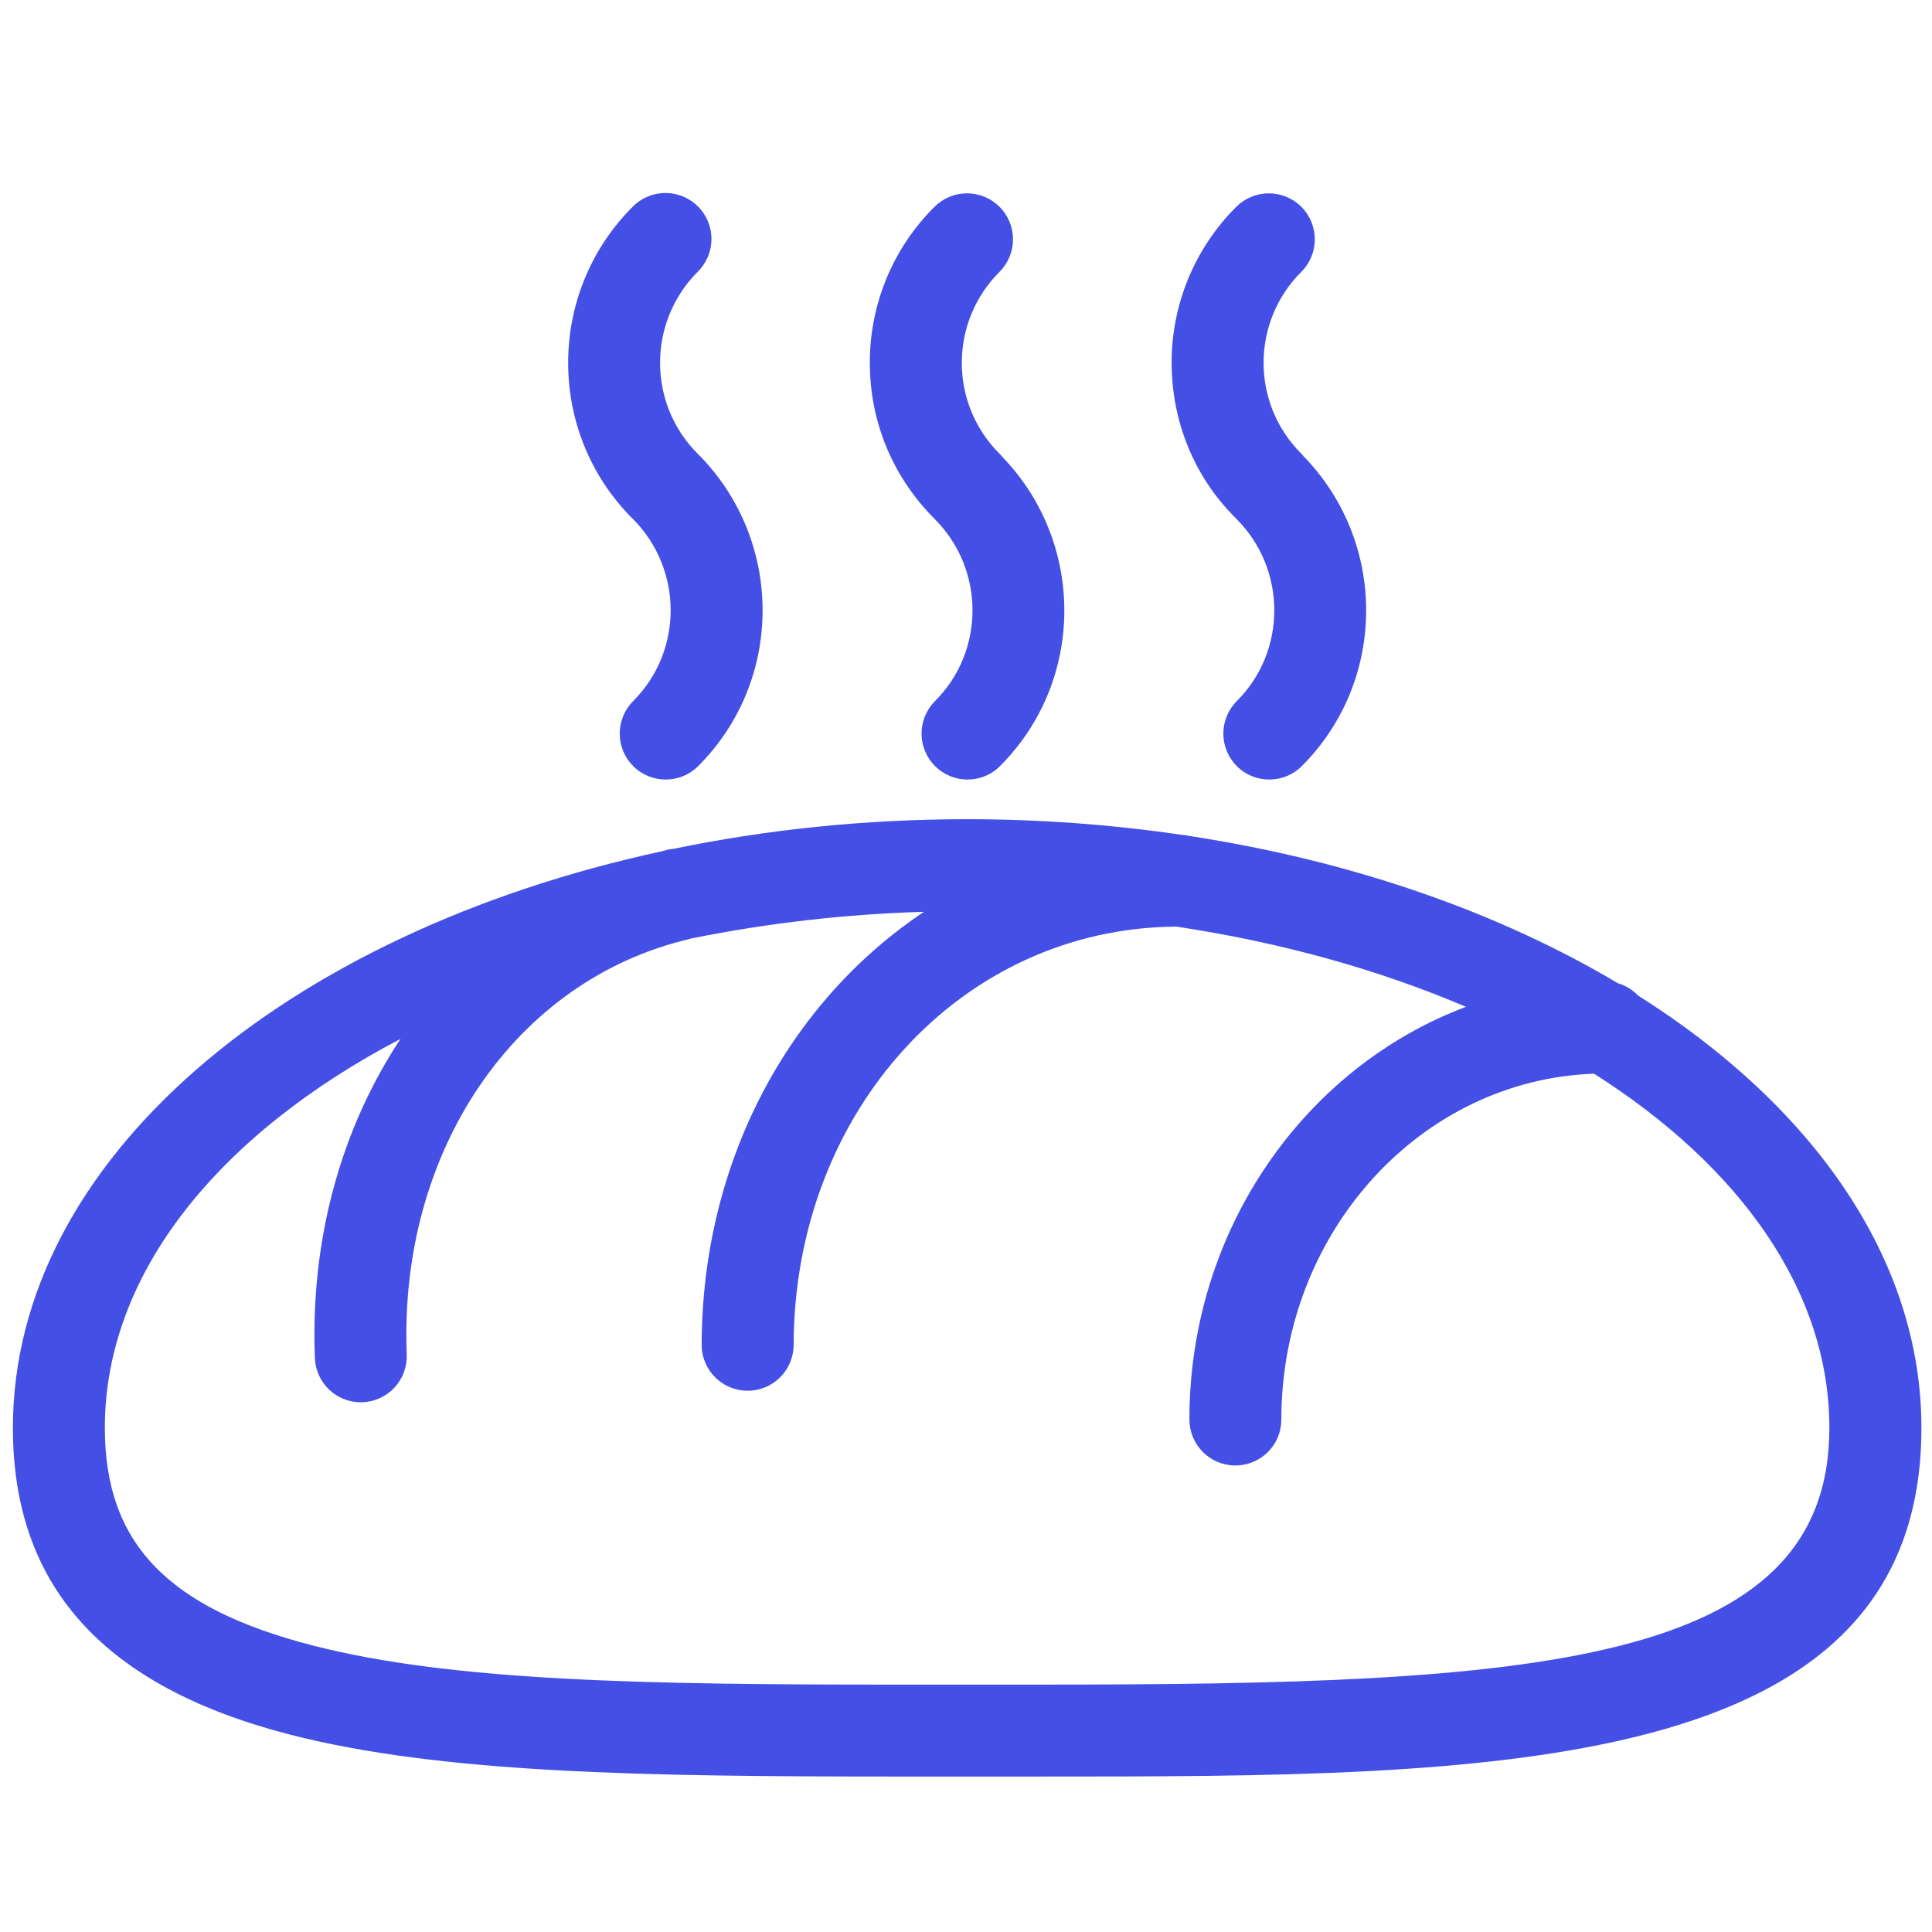 <?xml version="1.0" encoding="UTF-8"?>
<svg xmlns="http://www.w3.org/2000/svg" width="110" height="110" viewBox="0 0 110 110" fill="none">
  <path d="M93.257 56.676C92.946 56.35 92.554 56.111 92.121 55.985C85.371 51.961 77.014 49.021 67.742 47.601C67.581 47.562 67.417 47.538 67.252 47.528C63.219 46.938 59.148 46.642 55.071 46.642C49.233 46.642 43.615 47.238 38.342 48.33C38.247 48.342 38.159 48.346 38.065 48.365C37.941 48.393 37.828 48.434 37.708 48.464C16.241 53.096 0.735 66.058 0.735 81.295C0.735 90.31 5.894 96.023 16.497 98.757C25.101 100.973 36.678 101.149 50.919 101.149H59.219C85.026 101.149 109.398 101.149 109.398 81.295C109.396 71.674 103.213 62.961 93.257 56.676ZM59.216 95.914H50.918C37.052 95.914 25.81 95.752 17.805 93.687C9.511 91.553 5.969 87.844 5.969 81.296C5.969 72.471 12.499 64.546 22.804 59.15C19.472 64.178 17.658 70.486 17.929 77.325C17.955 78.001 18.241 78.64 18.729 79.109C19.216 79.578 19.866 79.841 20.542 79.841C20.575 79.841 20.611 79.841 20.644 79.837C20.987 79.824 21.325 79.743 21.637 79.599C21.95 79.455 22.231 79.251 22.464 78.999C22.698 78.746 22.879 78.45 22.998 78.128C23.117 77.805 23.172 77.462 23.158 77.118C22.701 65.52 29.322 55.792 39.255 53.464C39.283 53.455 39.306 53.443 39.333 53.437C43.707 52.553 48.148 52.044 52.609 51.915C44.961 57.015 39.949 66.075 39.949 76.643C39.97 77.324 40.255 77.97 40.744 78.444C41.232 78.918 41.887 79.183 42.568 79.183C43.248 79.183 43.903 78.918 44.391 78.444C44.88 77.97 45.165 77.324 45.186 76.643C45.186 63.287 54.75 52.827 66.983 52.758C72.992 53.661 78.559 55.23 83.466 57.325C74.307 60.766 67.72 69.985 67.72 80.821C67.72 81.515 67.996 82.181 68.487 82.672C68.978 83.163 69.643 83.439 70.338 83.439C71.032 83.439 71.698 83.163 72.189 82.672C72.68 82.181 72.955 81.515 72.955 80.821C72.955 70.165 80.889 61.477 90.76 61.132C99.055 66.401 104.157 73.493 104.157 81.297C104.16 94.93 87.179 95.914 59.216 95.914ZM36.05 43.618C36.561 44.129 37.233 44.384 37.903 44.384C38.571 44.384 39.241 44.129 39.752 43.618C44.644 38.733 44.641 30.766 39.746 25.855C39.74 25.852 39.735 25.848 39.732 25.841C39.726 25.839 39.722 25.833 39.718 25.829C36.867 22.978 36.869 18.335 39.722 15.476C39.969 15.234 40.166 14.945 40.301 14.626C40.436 14.307 40.506 13.964 40.508 13.618C40.509 13.272 40.442 12.929 40.31 12.609C40.178 12.289 39.984 11.998 39.739 11.753C39.494 11.508 39.203 11.315 38.882 11.184C38.562 11.052 38.219 10.986 37.872 10.988C37.526 10.99 37.184 11.061 36.865 11.197C36.546 11.332 36.258 11.529 36.016 11.777C31.125 16.678 31.125 24.642 36.018 29.534C36.021 29.534 36.024 29.537 36.024 29.54L36.034 29.546C36.034 29.546 36.034 29.549 36.038 29.549C38.895 32.417 38.901 37.065 36.052 39.913C35.561 40.404 35.285 41.071 35.285 41.765C35.285 42.459 35.559 43.126 36.05 43.618ZM53.237 43.618C53.749 44.129 54.416 44.384 55.086 44.384C55.758 44.384 56.426 44.129 56.935 43.618C61.766 38.794 61.814 30.976 57.111 26.057C57.055 25.989 56.996 25.923 56.934 25.861C56.93 25.858 56.93 25.855 56.928 25.855C56.922 25.845 56.916 25.839 56.906 25.829C56.224 25.152 55.684 24.346 55.315 23.458C54.947 22.57 54.759 21.618 54.762 20.657C54.762 18.705 55.523 16.864 56.91 15.477C57.153 15.234 57.346 14.945 57.477 14.628C57.609 14.31 57.676 13.97 57.676 13.626C57.676 13.282 57.609 12.941 57.477 12.624C57.345 12.306 57.152 12.017 56.909 11.774C56.666 11.531 56.377 11.338 56.06 11.207C55.742 11.075 55.401 11.008 55.057 11.008C54.714 11.008 54.373 11.075 54.056 11.207C53.738 11.339 53.449 11.532 53.206 11.775C52.035 12.938 51.107 14.323 50.475 15.848C49.843 17.372 49.52 19.008 49.524 20.658C49.524 23.984 50.809 27.112 53.147 29.477C53.159 29.49 53.175 29.499 53.185 29.51C53.199 29.524 53.211 29.539 53.221 29.555C56.082 32.417 56.088 37.068 53.236 39.917C52.993 40.16 52.8 40.448 52.668 40.766C52.537 41.083 52.469 41.424 52.469 41.768C52.469 42.111 52.537 42.452 52.669 42.769C52.801 43.087 52.994 43.375 53.237 43.618ZM70.416 43.618C70.927 44.129 71.599 44.384 72.269 44.384C72.938 44.384 73.607 44.129 74.118 43.618C78.975 38.771 79.003 30.882 74.21 25.966C74.207 25.959 74.203 25.952 74.198 25.947C74.164 25.906 74.125 25.866 74.092 25.829C73.409 25.152 72.868 24.346 72.499 23.458C72.131 22.57 71.942 21.618 71.944 20.657C71.942 19.695 72.131 18.741 72.499 17.852C72.868 16.963 73.409 16.156 74.092 15.477C74.335 15.234 74.528 14.946 74.66 14.628C74.791 14.31 74.859 13.97 74.859 13.626C74.859 13.282 74.791 12.942 74.66 12.624C74.528 12.306 74.335 12.018 74.092 11.775C73.6 11.284 72.934 11.009 72.24 11.009C71.546 11.009 70.88 11.284 70.389 11.775C69.219 12.939 68.292 14.323 67.66 15.848C67.028 17.373 66.705 19.008 66.708 20.658C66.708 24.008 68.013 27.155 70.292 29.434C70.315 29.459 70.341 29.475 70.361 29.5C70.382 29.519 70.389 29.536 70.407 29.555C73.263 32.417 73.27 37.068 70.419 39.917C69.928 40.407 69.653 41.073 69.652 41.767C69.651 42.461 69.926 43.126 70.416 43.618Z" fill="#444FE5"></path>
</svg>
